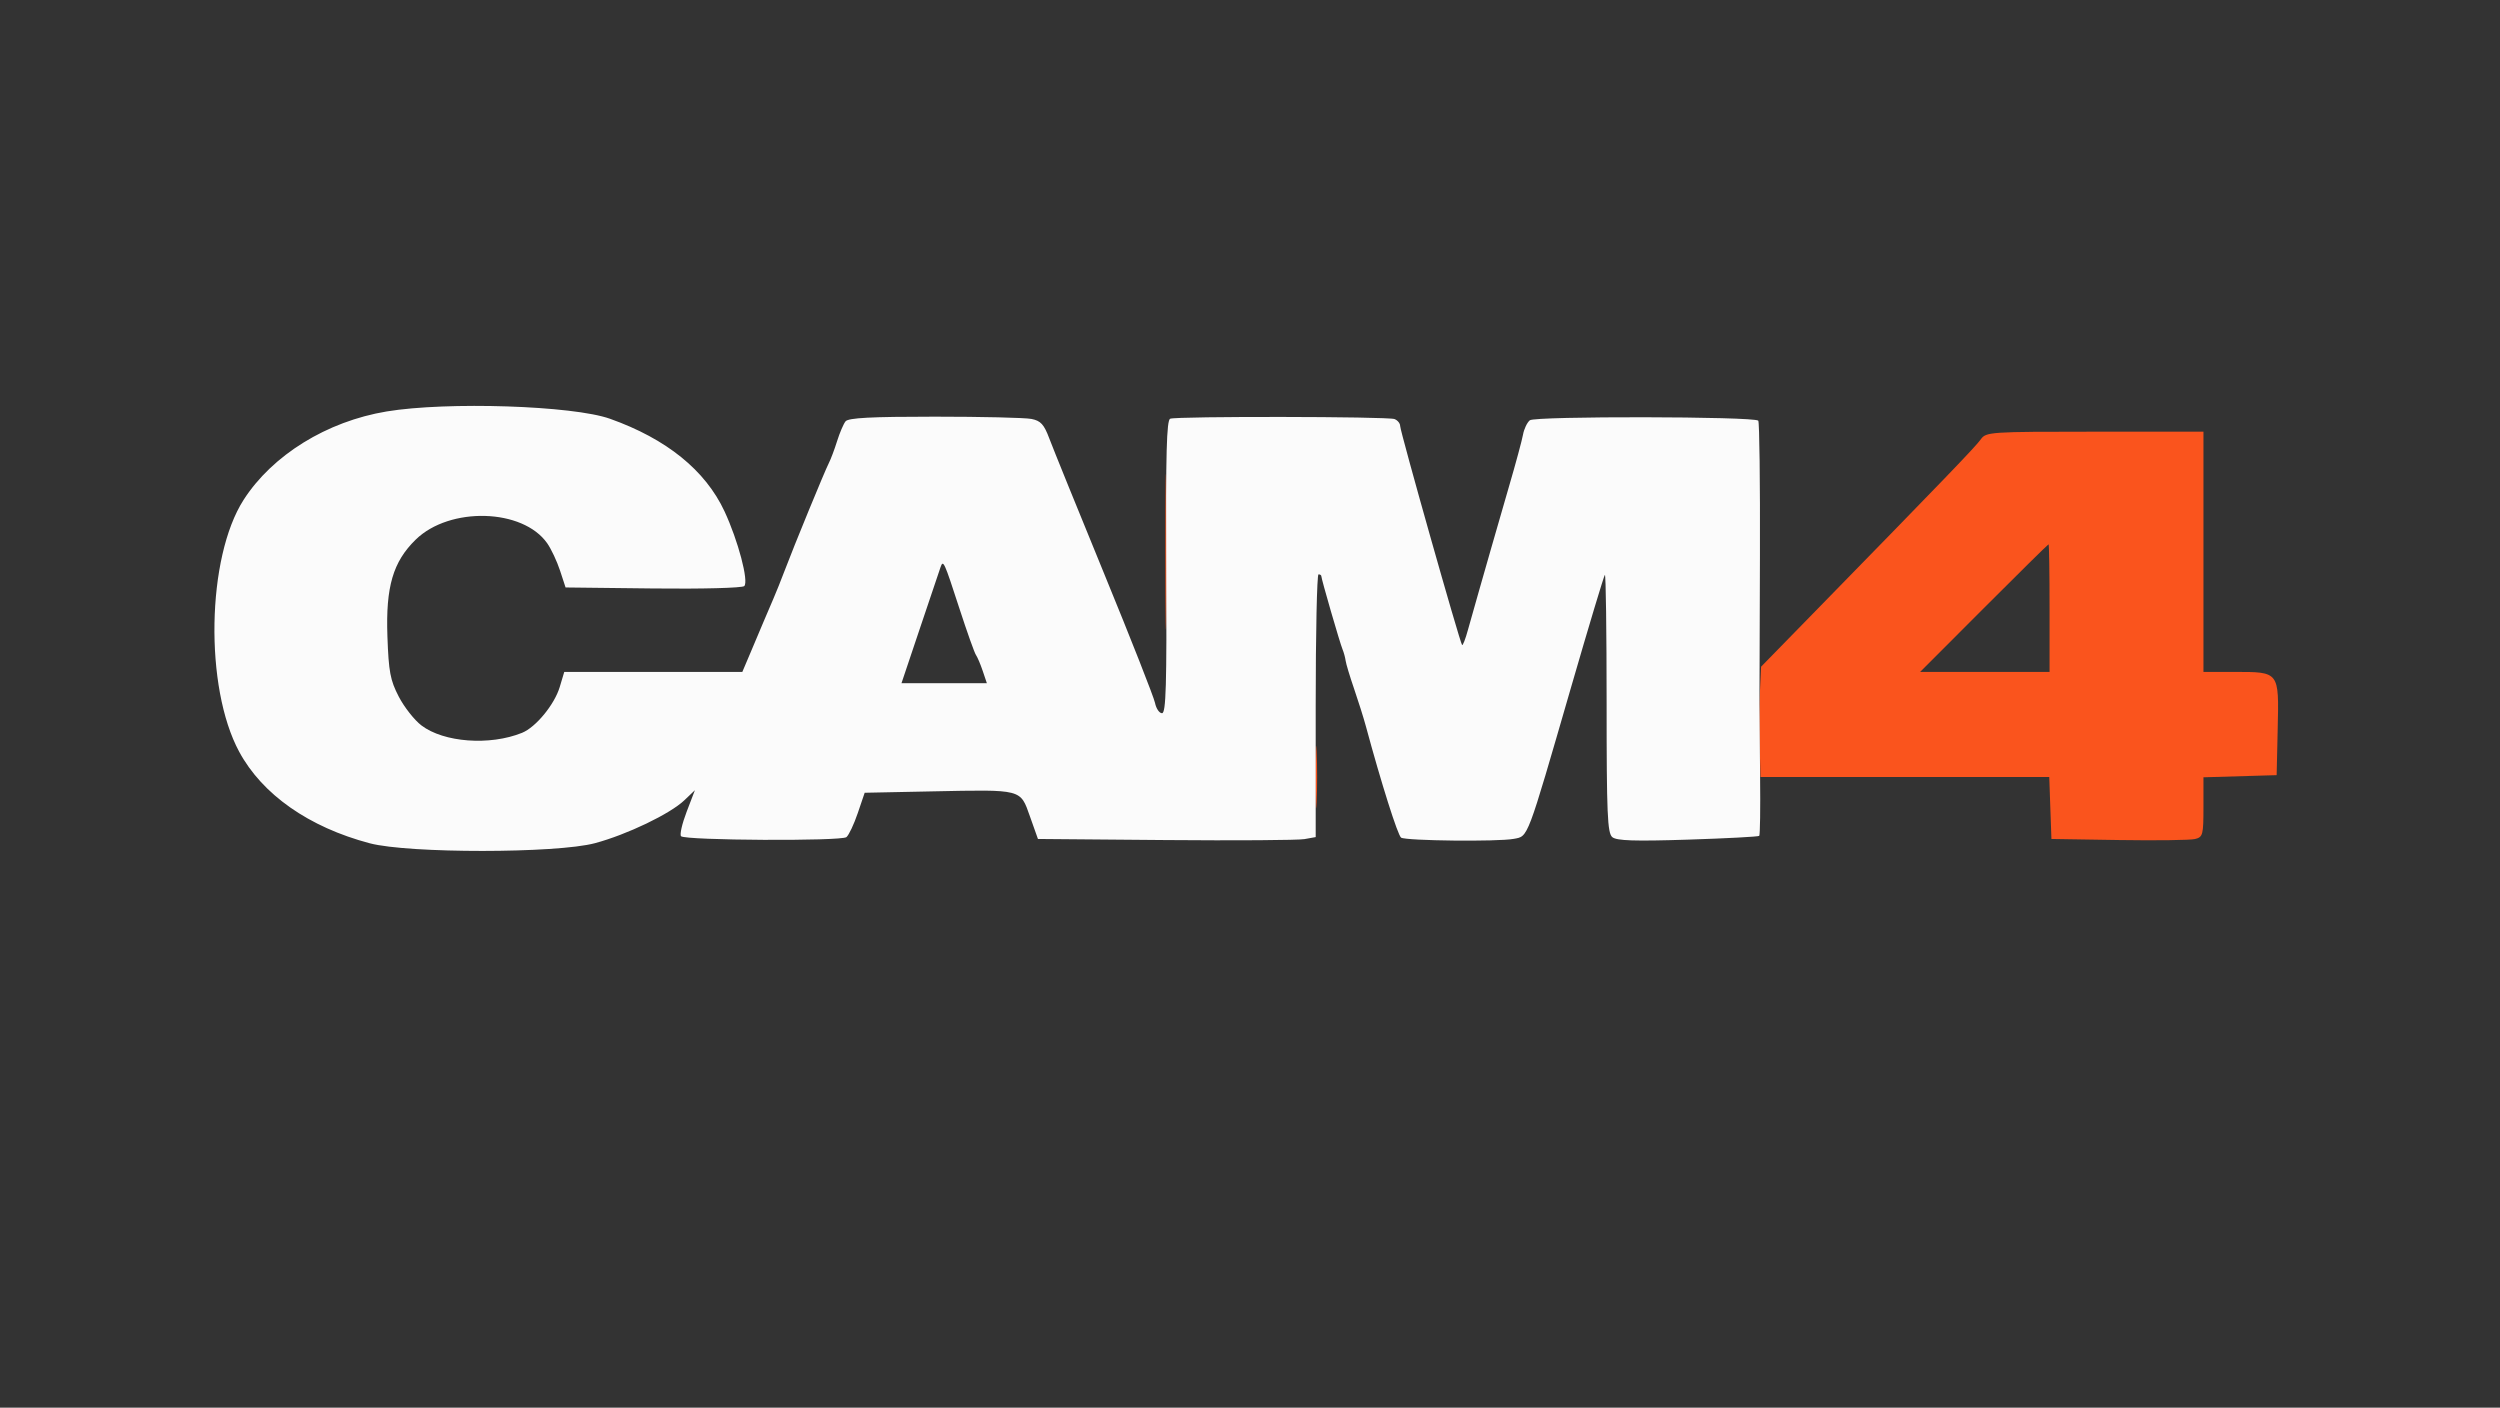 <svg xmlns="http://www.w3.org/2000/svg" width="666" height="375" viewBox="0 0 666 375"><rect x="0" y="0" width="666" height="375" fill="#333333" stroke="none"/><path d="M310.448 147c0 18.425.135 25.963.3 16.75s.165-24.287 0-33.5-.3-1.675-.3 16.75m217.232-29.954c-1.334 1.905-10.125 11.032-44.791 46.507l-13.733 14.053-.299 6.447c-.165 3.546-.2 10.16-.078 14.697L469 207h76.919l.291 8.25.29 8.25 18 .285c9.9.156 19.013.035 20.25-.27 2.098-.516 2.25-1.09 2.25-8.498v-7.945l9.75-.286 9.75-.286.283-12.49c.343-15.146.447-15.01-11.474-15.01H587v-64h-28.943c-28.028 0-28.989.065-30.377 2.046M528.5 162l-16.978 17H546v-17c0-9.35-.117-17-.261-17s-7.901 7.65-17.239 17m-178.108 45c0 7.425.157 10.463.35 6.75s.192-9.787 0-13.5c-.193-3.713-.35-.675-.35 6.75" fill="#fa541d" fill-rule="evenodd"/><path d="M103 109.613c-15.923 2.641-30.449 11.619-38.106 23.552-9.84 15.335-10.447 49.932-1.176 67.097 6.154 11.396 18.562 20.095 34.782 24.386 10.326 2.732 49.79 2.714 60-.027 8.533-2.291 20.006-7.798 23.809-11.428l2.81-2.681-2.206 5.764c-1.213 3.171-1.878 6.093-1.478 6.494 1.132 1.134 42.708 1.356 44.058.236.644-.535 2-3.412 3.014-6.395l1.843-5.423 18.075-.368c24.061-.489 23.348-.673 25.961 6.697l2.122 5.983 33.996.289c18.698.158 35.346.045 36.996-.252l3-.539v-34.995c0-19.247.337-34.997.75-34.999s.75.214.75.481c0 .741 4.945 17.81 5.654 19.515.343.825.711 2.175.818 3 .108.825 1.124 4.2 2.26 7.5s2.551 7.8 3.145 10c4.064 15.05 8.509 29.1 9.38 29.648 1.355.852 25.83 1.116 30 .324 3.914-.744 3.383.66 15.287-40.427 4.693-16.201 8.741-29.663 8.995-29.917s.461 15.084.461 34.083c0 29.666.214 34.722 1.518 35.804 1.159.962 5.909 1.119 20.125.664 10.234-.328 18.791-.78 19.016-1.004.224-.225.327-7.331.229-15.792s-.176-17.183-.171-19.383.061-19.945.128-39.434c.066-19.488-.133-35.688-.444-36-1.144-1.146-59.481-1.245-60.858-.102-.729.605-1.545 2.323-1.814 3.818s-1.937 7.668-3.707 13.718-3.913 13.475-4.762 16.5-2.328 8.2-3.287 11.5-2.277 7.956-2.928 10.347-1.348 4.184-1.548 3.983c-.565-.565-16.497-56.914-16.497-58.347 0-.698-.677-1.529-1.505-1.847-1.799-.69-57.97-.775-59.755-.09-.962.37-1.198 9.217-1.054 39.465.15 31.58-.064 38.989-1.125 38.989-.721 0-1.562-1.238-1.868-2.75s-6.372-16.925-13.479-34.25-13.705-33.59-14.663-36.144c-1.428-3.808-2.287-4.753-4.771-5.25-1.667-.333-13.269-.606-25.783-.606-17.004 0-23.004.316-23.748 1.25-.547.688-1.557 3.05-2.245 5.25-.687 2.2-1.677 4.834-2.199 5.852-1.108 2.161-9.292 22.081-11.77 28.648-.934 2.475-2.287 5.85-3.007 7.5s-1.874 4.35-2.564 6c-.691 1.65-2.258 5.363-3.483 8.25l-2.227 5.25h-47.437l-1.204 4.017c-1.402 4.68-6.378 10.726-10.051 12.212-8.574 3.469-20.849 2.561-26.808-1.985-1.867-1.424-4.58-4.874-6.028-7.667-2.268-4.375-2.686-6.599-3.02-16.077-.464-13.186 1.484-19.839 7.538-25.748 9.056-8.84 28.535-8.298 35.029.975 1.068 1.525 2.606 4.798 3.417 7.273l1.476 4.5 23.348.269c13.018.15 23.749-.132 24.254-.637 1.24-1.24-1.64-12.141-5.26-19.906-5.101-10.941-15.441-19.301-30.508-24.668-9.855-3.511-43.44-4.608-59.5-1.945m147.555 41.494c-.27.766-2.721 8.03-5.445 16.143L240.157 182h22.739l-1.093-3.25c-.601-1.787-1.412-3.7-1.802-4.25s-2.391-6.175-4.447-12.5c-4.068-12.513-4.271-12.954-4.999-10.893" fill="#fbfbfb" fill-rule="evenodd"/></svg>